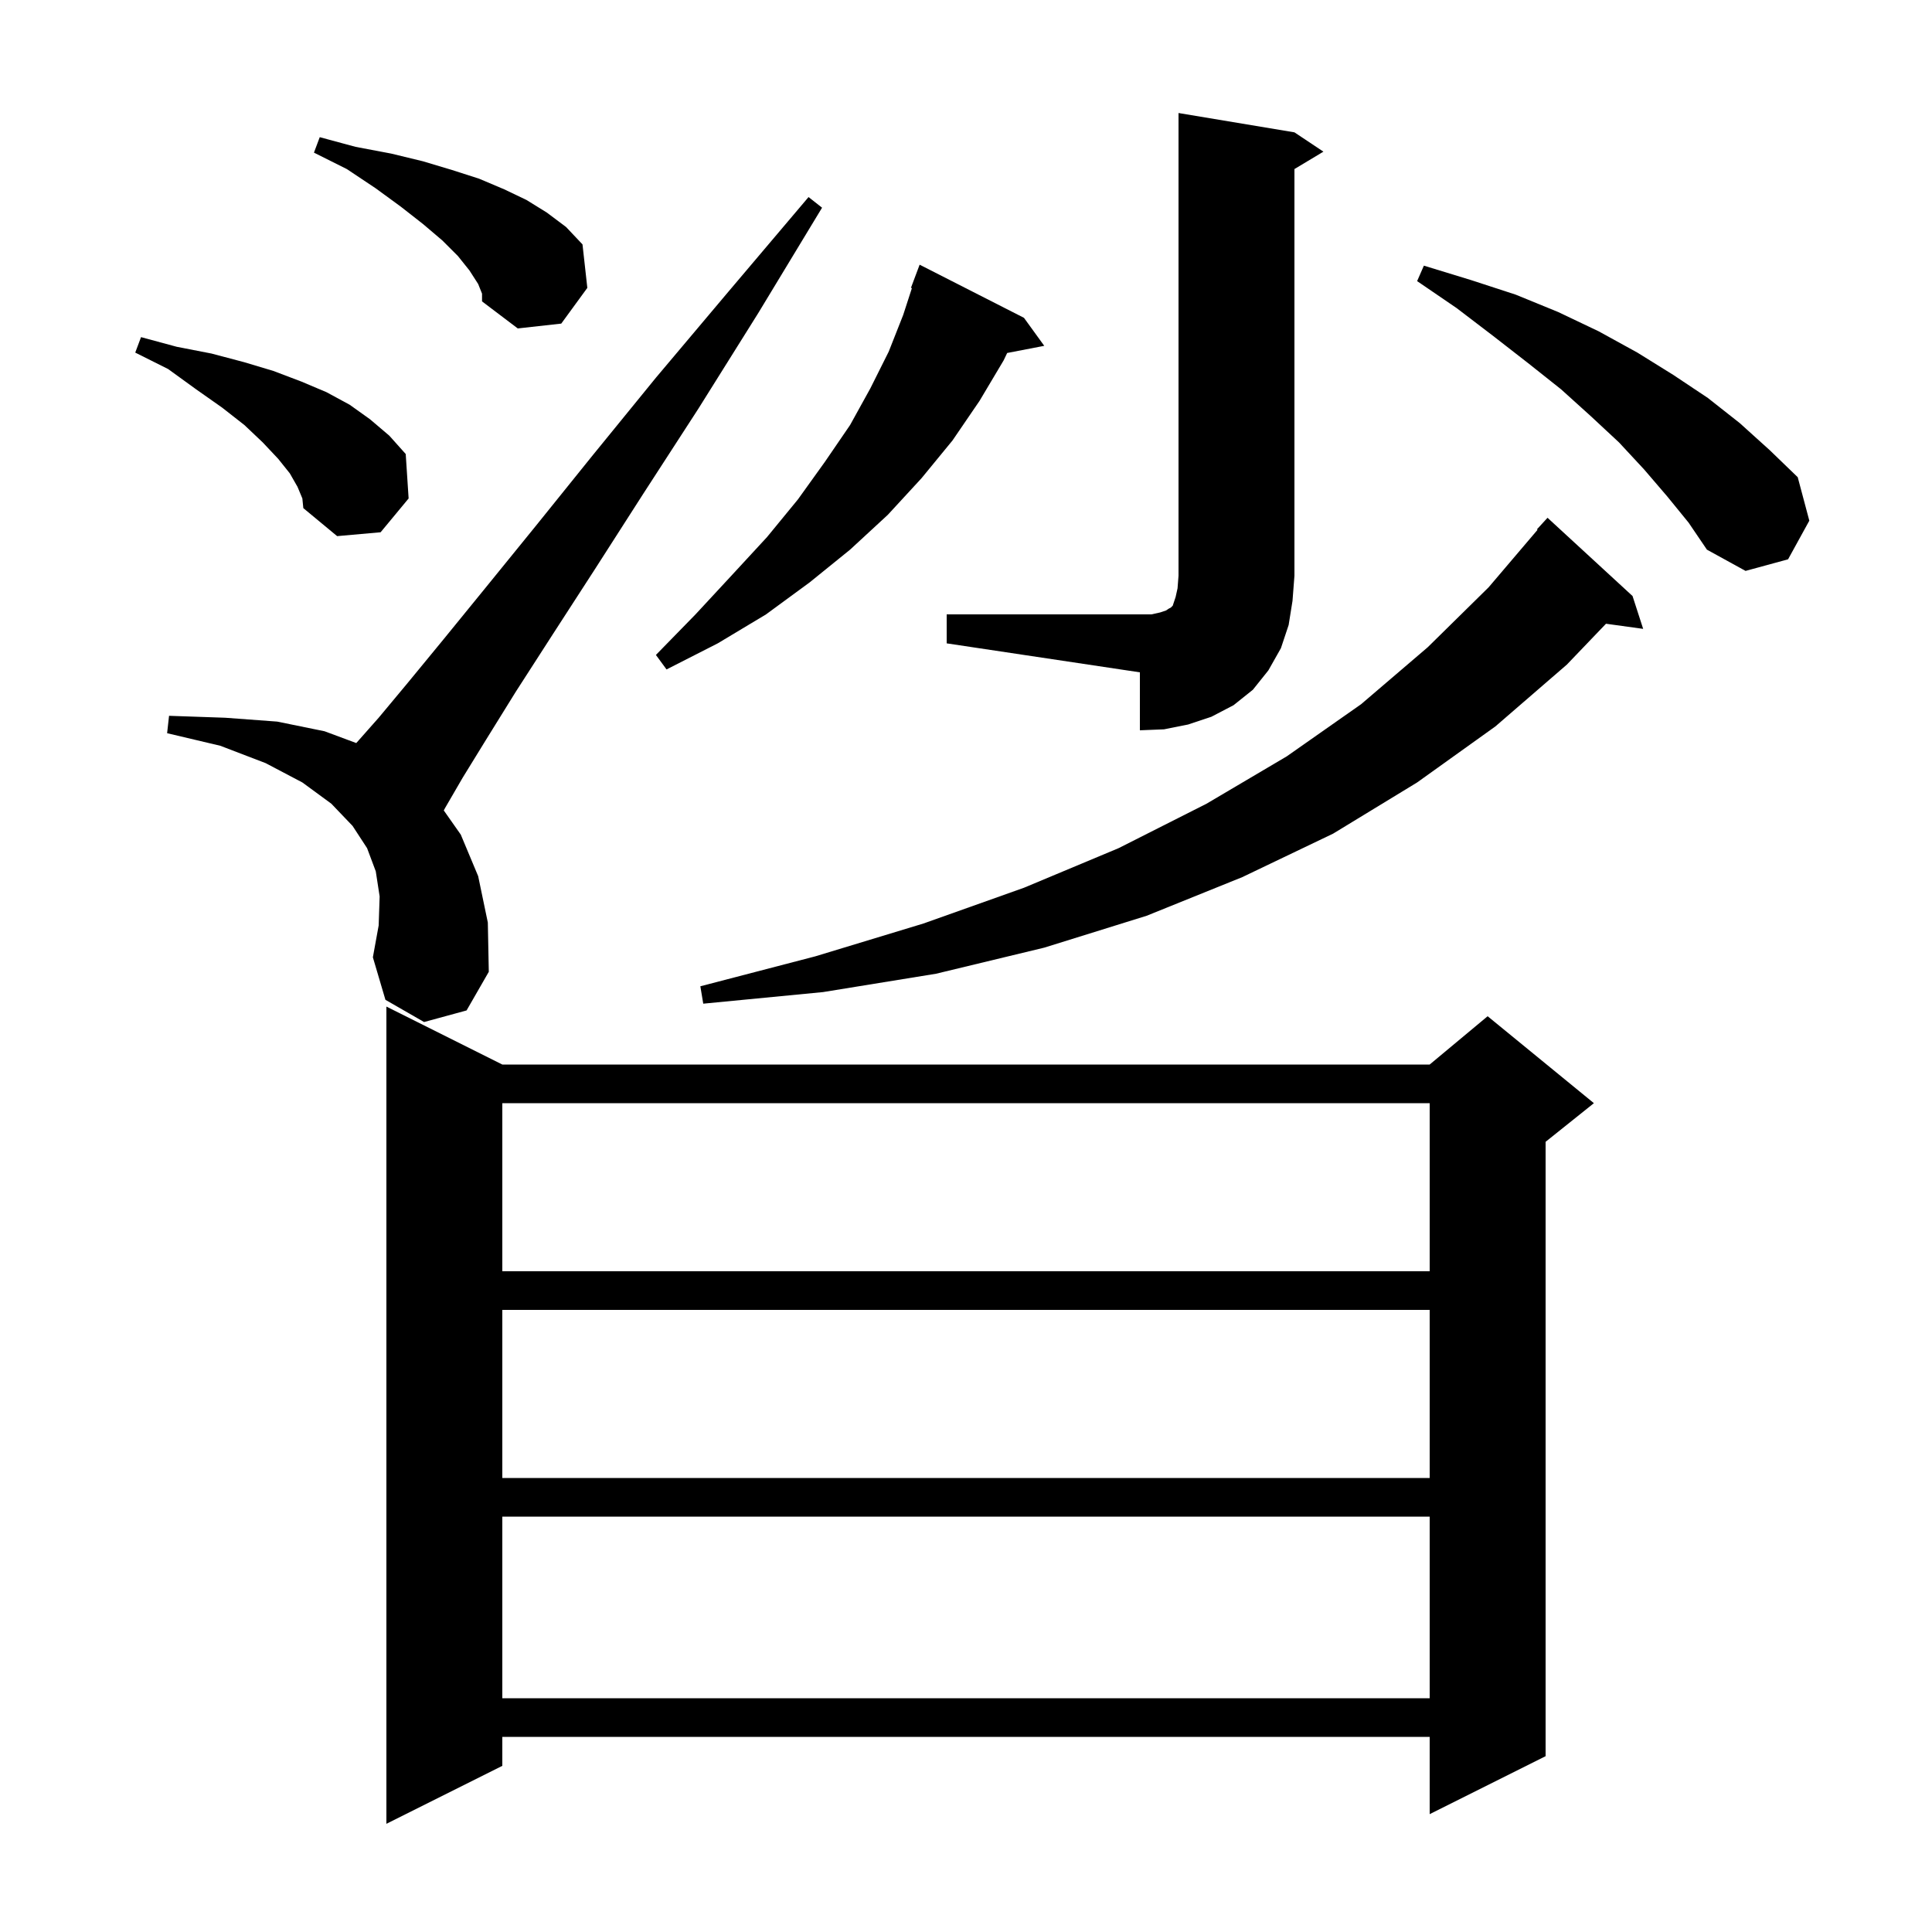 <svg xmlns="http://www.w3.org/2000/svg" xmlns:xlink="http://www.w3.org/1999/xlink" version="1.1" baseProfile="full" viewBox="0 0 200 200" width="200" height="200"><g fill="currentColor"><path d="M 52.0 110.2 L 148.0 110.2 L 154.0 105.2 L 165.0 114.2 L 160.0 118.2 L 160.0 181.8 L 148.0 187.8 L 148.0 179.8 L 52.0 179.8 L 52.0 182.8 L 40.0 188.8 L 40.0 104.2 Z M 52.0 157.0 L 52.0 175.8 L 148.0 175.8 L 148.0 157.0 Z M 52.0 135.6 L 52.0 153.0 L 148.0 153.0 L 148.0 135.6 Z M 52.0 114.2 L 52.0 131.6 L 148.0 131.6 L 148.0 114.2 Z M 169.0 61.7 L 170.1 65.1 L 166.252 64.569 L 162.2 68.8 L 154.8 75.2 L 146.7 81.0 L 138.0 86.3 L 128.6 90.8 L 118.7 94.8 L 108.1 98.1 L 96.9 100.8 L 85.2 102.7 L 72.8 103.9 L 72.5 102.1 L 84.4 99.0 L 95.6 95.6 L 106.0 91.9 L 115.8 87.8 L 124.9 83.2 L 133.2 78.3 L 140.9 72.9 L 147.8 67.0 L 154.1 60.8 L 159.166 54.846 L 159.1 54.8 L 160.2 53.6 Z M 43.9 105.8 L 39.9 103.5 L 38.6 99.1 L 39.2 95.8 L 39.3 92.8 L 38.9 90.2 L 38.0 87.8 L 36.5 85.5 L 34.3 83.2 L 31.3 81.0 L 27.5 79.0 L 22.8 77.2 L 17.3 75.9 L 17.5 74.1 L 23.3 74.3 L 28.7 74.7 L 33.6 75.7 L 36.88 76.921 L 36.9 76.9 L 39.2 74.3 L 42.2 70.7 L 45.9 66.2 L 50.3 60.8 L 55.5 54.4 L 61.3 47.2 L 67.9 39.1 L 75.4 30.2 L 83.7 20.4 L 85.1 21.5 L 78.5 32.4 L 72.3 42.3 L 66.6 51.1 L 61.6 58.9 L 57.2 65.7 L 53.4 71.6 L 50.3 76.6 L 47.9 80.5 L 46.1 83.6 L 45.939 83.893 L 47.7 86.4 L 49.5 90.7 L 50.5 95.5 L 50.6 100.6 L 48.3 104.6 Z M 98.0 63.6 L 119.2 63.6 L 120.1 63.4 L 120.7 63.2 L 121.0 63.0 L 121.2 62.9 L 121.4 62.7 L 121.7 61.8 L 121.9 60.9 L 122.0 59.6 L 122.0 11.7 L 134.0 13.7 L 137.0 15.7 L 134.0 17.5 L 134.0 59.6 L 133.8 62.2 L 133.4 64.7 L 132.6 67.1 L 131.3 69.4 L 129.7 71.4 L 127.7 73.0 L 125.4 74.2 L 123.0 75.0 L 120.5 75.5 L 118.0 75.6 L 118.0 69.6 L 98.0 66.6 Z M 106.0 32.9 L 108.1 35.8 L 104.262 36.541 L 103.9 37.3 L 101.4 41.5 L 98.6 45.6 L 95.4 49.5 L 91.9 53.3 L 88.0 56.9 L 83.8 60.3 L 79.3 63.6 L 74.3 66.6 L 69.0 69.3 L 67.9 67.8 L 72.0 63.6 L 75.8 59.5 L 79.4 55.6 L 82.6 51.7 L 85.4 47.8 L 88.0 44.0 L 90.1 40.2 L 92.0 36.4 L 93.5 32.6 L 94.4 29.826 L 94.3 29.8 L 95.2 27.4 Z M 172.6 51.4 L 170.2 48.6 L 167.6 45.8 L 164.7 43.1 L 161.6 40.3 L 158.2 37.6 L 154.6 34.8 L 150.8 31.9 L 146.7 29.1 L 147.4 27.5 L 152.3 29.0 L 156.9 30.5 L 161.3 32.3 L 165.5 34.3 L 169.5 36.5 L 173.2 38.8 L 176.8 41.2 L 180.1 43.8 L 183.2 46.6 L 186.1 49.4 L 187.3 53.9 L 185.1 57.9 L 180.7 59.1 L 176.7 56.9 L 174.8 54.1 Z M 30.8 50.4 L 30.0 49.0 L 28.8 47.5 L 27.2 45.8 L 25.3 44.0 L 23.0 42.2 L 20.3 40.3 L 17.4 38.2 L 14.0 36.5 L 14.6 34.9 L 18.3 35.9 L 21.9 36.6 L 25.3 37.5 L 28.3 38.4 L 31.2 39.5 L 33.8 40.6 L 36.2 41.9 L 38.3 43.4 L 40.3 45.1 L 42.0 47.0 L 42.3 51.6 L 39.4 55.1 L 34.9 55.5 L 31.4 52.6 L 31.3 51.6 Z M 49.5 29.4 L 48.6 28.0 L 47.4 26.5 L 45.8 24.9 L 43.8 23.2 L 41.5 21.4 L 38.9 19.5 L 35.9 17.5 L 32.5 15.8 L 33.1 14.2 L 36.8 15.2 L 40.5 15.9 L 43.8 16.7 L 46.8 17.6 L 49.6 18.5 L 52.2 19.6 L 54.5 20.7 L 56.6 22.0 L 58.6 23.5 L 60.3 25.3 L 60.8 29.8 L 58.1 33.5 L 53.6 34.0 L 49.9 31.2 L 49.9 30.4 Z "/></g></svg>